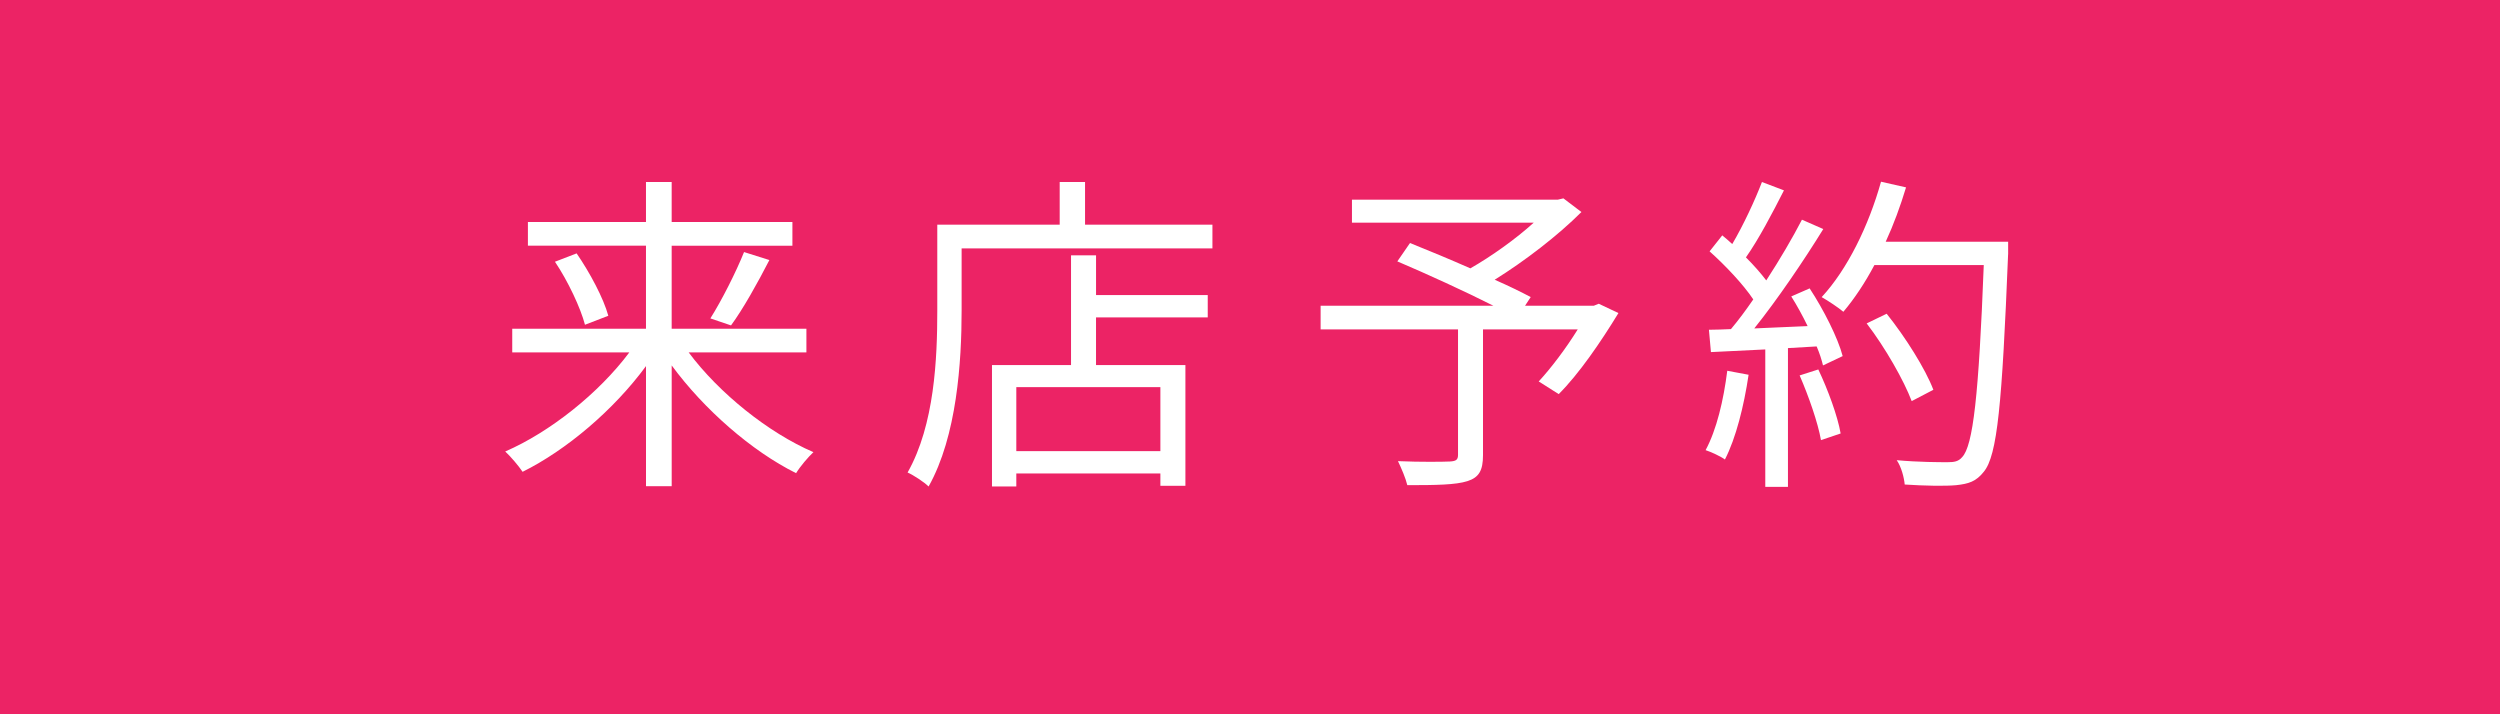 <?xml version="1.0" encoding="utf-8"?>
<!-- Generator: Adobe Illustrator 16.0.4, SVG Export Plug-In . SVG Version: 6.00 Build 0)  -->
<!DOCTYPE svg PUBLIC "-//W3C//DTD SVG 1.1//EN" "http://www.w3.org/Graphics/SVG/1.1/DTD/svg11.dtd">
<svg version="1.1" id="レイヤー_1" xmlns="http://www.w3.org/2000/svg" xmlns:xlink="http://www.w3.org/1999/xlink" x="0px"
	 y="0px" width="105px" height="30px" viewBox="0 0 105 30" enable-background="new 0 0 105 30" xml:space="preserve">
<rect x="0" y="0" width="105" height="30" fill="#333333" stroke="none"/>
<rect x="-0.5" y="-6955.5" fill="#EC2365" width="105" height="30"/>
<g>
	<g>
		<path fill="#FFFFFF" d="M28.425-6940.698c1.274,1.709,3.348,3.376,5.239,4.188c-0.224,0.21-0.56,0.603-0.728,0.883
			c-1.863-0.925-3.866-2.676-5.225-4.525v5.071h-1.079v-5.043c-1.359,1.85-3.348,3.53-5.183,4.441
			c-0.168-0.252-0.504-0.645-0.729-0.854c1.877-0.813,3.936-2.452,5.211-4.161h-4.917v-0.994h5.617v-3.488h-4.959v-0.995h4.959
			v-1.681h1.079v1.681h5.071v0.995H27.71v3.488h5.659v0.994H28.425z M23.718-6944.858c0.56,0.812,1.134,1.892,1.331,2.62
			l-0.98,0.378c-0.182-0.701-0.714-1.835-1.261-2.647L23.718-6944.858z M29.335-6942.127c0.477-0.756,1.079-1.947,1.415-2.787
			l1.064,0.336c-0.49,0.953-1.106,2.059-1.611,2.745L29.335-6942.127z"/>
		<path fill="#FFFFFF" d="M50.422-6946.063v0.995H39.888v2.619c0,2.129-0.196,5.268-1.387,7.382
			c-0.182-0.182-0.63-0.476-0.882-0.588c1.135-2.003,1.247-4.805,1.247-6.794v-3.614h5.141v-1.793h1.065v1.793H50.422z
			 M45.533-6943.107h4.692v0.938h-4.692v2.003h3.754v5.07h-1.051v-0.518h-6.051v0.546h-1.022v-5.098h3.32v-4.609h1.051V-6943.107z
			 M48.236-6939.241h-6.051v2.689h6.051V-6939.241z"/>
		<path fill="#FFFFFF" d="M67.474-6942.351c-0.743,1.219-1.653,2.549-2.508,3.404l-0.84-0.532c0.518-0.561,1.134-1.372,1.639-2.186
			h-3.979v5.281c0,0.645-0.168,0.938-0.658,1.093c-0.49,0.154-1.303,0.168-2.521,0.168c-0.069-0.294-0.252-0.714-0.392-1.009
			c0.966,0.042,1.904,0.028,2.185,0.015c0.253-0.015,0.337-0.07,0.337-0.28v-5.268h-5.771v-0.994h7.256
			c-1.19-0.603-2.787-1.331-4.034-1.863l0.532-0.771c0.771,0.309,1.681,0.687,2.535,1.064c0.883-0.504,1.905-1.232,2.662-1.919
			h-7.635v-0.966h8.643l0.238-0.056l0.757,0.574c-0.995,0.995-2.382,2.059-3.643,2.844c0.575,0.252,1.121,0.518,1.513,0.728
			l-0.238,0.364h2.887l0.209-0.084L67.474-6942.351z"/>
		<path fill="#FFFFFF" d="M72.941-6939.76c-0.196,1.317-0.532,2.662-0.994,3.559c-0.168-0.127-0.589-0.323-0.812-0.393
			c0.462-0.854,0.756-2.102,0.91-3.334L72.941-6939.76z M75.505-6943.388c0.589,0.896,1.19,2.087,1.387,2.844l-0.826,0.392
			c-0.057-0.238-0.141-0.504-0.267-0.798l-1.205,0.07v5.827h-0.952v-5.771l-2.283,0.112l-0.084-0.938
			c0.28,0,0.603-0.015,0.925-0.028c0.309-0.365,0.63-0.799,0.938-1.247c-0.421-0.631-1.177-1.43-1.835-2.018l0.532-0.672
			c0.14,0.112,0.28,0.238,0.42,0.365c0.462-0.785,0.952-1.835,1.247-2.606l0.924,0.351c-0.476,0.938-1.064,2.059-1.597,2.815
			c0.337,0.336,0.631,0.673,0.854,0.967c0.574-0.883,1.107-1.793,1.499-2.55l0.896,0.393c-0.812,1.317-1.933,2.97-2.899,4.174
			c0.7-0.027,1.471-0.069,2.241-0.098c-0.21-0.434-0.448-0.868-0.687-1.246L75.505-6943.388z M75.869-6939.983
			c0.406,0.854,0.812,1.961,0.938,2.689l-0.826,0.279c-0.126-0.728-0.519-1.849-0.896-2.717L75.869-6939.983z M83.84-6944.816
			c-0.253,6.275-0.449,8.447-1.023,9.133c-0.322,0.406-0.63,0.504-1.162,0.56c-0.463,0.042-1.316,0.028-2.157-0.028
			c-0.028-0.294-0.14-0.742-0.336-1.022c0.938,0.084,1.793,0.084,2.143,0.084c0.267,0,0.448-0.027,0.603-0.21
			c0.463-0.477,0.7-2.605,0.91-8.068h-4.594c-0.393,0.743-0.841,1.415-1.303,1.961c-0.196-0.168-0.658-0.476-0.911-0.616
			c1.079-1.163,1.976-2.998,2.493-4.847l1.051,0.238c-0.238,0.785-0.518,1.555-0.854,2.283h5.142V-6944.816z M79.791-6938.653
			c-0.322-0.854-1.106-2.241-1.891-3.264l0.84-0.406c0.785,0.981,1.625,2.312,1.961,3.194L79.791-6938.653z"/>
	</g>
</g>
<rect x="-0.5" y="-6955.5" fill="#EC2365" width="105" height="30"/>
<g>
	<g>
		<path fill="#FFFFFF" d="M28.425-6940.698c1.274,1.709,3.348,3.376,5.239,4.188c-0.224,0.21-0.56,0.603-0.728,0.883
			c-1.863-0.925-3.866-2.676-5.225-4.525v5.071h-1.079v-5.043c-1.359,1.85-3.348,3.53-5.183,4.441
			c-0.168-0.252-0.504-0.645-0.729-0.854c1.877-0.813,3.936-2.452,5.211-4.161h-4.917v-0.994h5.617v-3.488h-4.959v-0.995h4.959
			v-1.681h1.079v1.681h5.071v0.995H27.71v3.488h5.659v0.994H28.425z M23.718-6944.858c0.56,0.812,1.134,1.892,1.331,2.62
			l-0.98,0.378c-0.182-0.701-0.714-1.835-1.261-2.647L23.718-6944.858z M29.335-6942.127c0.477-0.756,1.079-1.947,1.415-2.787
			l1.064,0.336c-0.49,0.953-1.106,2.059-1.611,2.745L29.335-6942.127z"/>
		<path fill="#FFFFFF" d="M50.422-6946.063v0.995H39.888v2.619c0,2.129-0.196,5.268-1.387,7.382
			c-0.182-0.182-0.63-0.476-0.882-0.588c1.135-2.003,1.247-4.805,1.247-6.794v-3.614h5.141v-1.793h1.065v1.793H50.422z
			 M45.533-6943.107h4.692v0.938h-4.692v2.003h3.754v5.07h-1.051v-0.518h-6.051v0.546h-1.022v-5.098h3.32v-4.609h1.051V-6943.107z
			 M48.236-6939.241h-6.051v2.689h6.051V-6939.241z"/>
		<path fill="#FFFFFF" d="M67.474-6942.351c-0.743,1.219-1.653,2.549-2.508,3.404l-0.84-0.532c0.518-0.561,1.134-1.372,1.639-2.186
			h-3.979v5.281c0,0.645-0.168,0.938-0.658,1.093c-0.49,0.154-1.303,0.168-2.521,0.168c-0.069-0.294-0.252-0.714-0.392-1.009
			c0.966,0.042,1.904,0.028,2.185,0.015c0.253-0.015,0.337-0.07,0.337-0.28v-5.268h-5.771v-0.994h7.256
			c-1.19-0.603-2.787-1.331-4.034-1.863l0.532-0.771c0.771,0.309,1.681,0.687,2.535,1.064c0.883-0.504,1.905-1.232,2.662-1.919
			h-7.635v-0.966h8.643l0.238-0.056l0.757,0.574c-0.995,0.995-2.382,2.059-3.643,2.844c0.575,0.252,1.121,0.518,1.513,0.728
			l-0.238,0.364h2.887l0.209-0.084L67.474-6942.351z"/>
		<path fill="#FFFFFF" d="M72.941-6939.76c-0.196,1.317-0.532,2.662-0.994,3.559c-0.168-0.127-0.589-0.323-0.812-0.393
			c0.462-0.854,0.756-2.102,0.91-3.334L72.941-6939.76z M75.505-6943.388c0.589,0.896,1.19,2.087,1.387,2.844l-0.826,0.392
			c-0.057-0.238-0.141-0.504-0.267-0.798l-1.205,0.07v5.827h-0.952v-5.771l-2.283,0.112l-0.084-0.938
			c0.28,0,0.603-0.015,0.925-0.028c0.309-0.365,0.63-0.799,0.938-1.247c-0.421-0.631-1.177-1.43-1.835-2.018l0.532-0.672
			c0.14,0.112,0.28,0.238,0.42,0.365c0.462-0.785,0.952-1.835,1.247-2.606l0.924,0.351c-0.476,0.938-1.064,2.059-1.597,2.815
			c0.337,0.336,0.631,0.673,0.854,0.967c0.574-0.883,1.107-1.793,1.499-2.55l0.896,0.393c-0.812,1.317-1.933,2.97-2.899,4.174
			c0.7-0.027,1.471-0.069,2.241-0.098c-0.21-0.434-0.448-0.868-0.687-1.246L75.505-6943.388z M75.869-6939.983
			c0.406,0.854,0.812,1.961,0.938,2.689l-0.826,0.279c-0.126-0.728-0.519-1.849-0.896-2.717L75.869-6939.983z M83.84-6944.816
			c-0.253,6.275-0.449,8.447-1.023,9.133c-0.322,0.406-0.63,0.504-1.162,0.56c-0.463,0.042-1.316,0.028-2.157-0.028
			c-0.028-0.294-0.14-0.742-0.336-1.022c0.938,0.084,1.793,0.084,2.143,0.084c0.267,0,0.448-0.027,0.603-0.21
			c0.463-0.477,0.7-2.605,0.91-8.068h-4.594c-0.393,0.743-0.841,1.415-1.303,1.961c-0.196-0.168-0.658-0.476-0.911-0.616
			c1.079-1.163,1.976-2.998,2.493-4.847l1.051,0.238c-0.238,0.785-0.518,1.555-0.854,2.283h5.142V-6944.816z M79.791-6938.653
			c-0.322-0.854-1.106-2.241-1.891-3.264l0.84-0.406c0.785,0.981,1.625,2.312,1.961,3.194L79.791-6938.653z"/>
	</g>
</g>
<rect fill="#EC2365" width="105" height="30"/>
<g>
	<g>
		<path fill="#FFFFFF" d="M28.925,14.802c1.274,1.709,3.348,3.376,5.239,4.188c-0.224,0.21-0.56,0.603-0.728,0.883
			c-1.863-0.925-3.866-2.676-5.225-4.525v5.071h-1.079v-5.043c-1.359,1.85-3.348,3.53-5.183,4.44
			c-0.168-0.252-0.504-0.645-0.729-0.854c1.877-0.813,3.936-2.452,5.211-4.161h-4.917v-0.994h5.617v-3.488h-4.959V9.325h4.959V7.644
			h1.079v1.681h5.071v0.995H28.21v3.488h5.659v0.994H28.925z M24.218,10.642c0.56,0.812,1.134,1.892,1.331,2.62l-0.98,0.378
			c-0.182-0.701-0.714-1.835-1.261-2.647L24.218,10.642z M29.835,13.373c0.477-0.756,1.079-1.947,1.415-2.787l1.064,0.336
			c-0.49,0.953-1.106,2.059-1.611,2.745L29.835,13.373z"/>
		<path fill="#FFFFFF" d="M50.922,9.437v0.995H40.388v2.619c0,2.129-0.196,5.268-1.387,7.382c-0.182-0.182-0.63-0.476-0.882-0.588
			c1.135-2.003,1.247-4.805,1.247-6.794V9.437h5.141V7.644h1.065v1.793H50.922z M46.033,12.393h4.692v0.938h-4.692v2.003h3.754v5.07
			h-1.051v-0.518h-6.051v0.546h-1.022v-5.099h3.32v-4.608h1.051V12.393z M48.736,16.259h-6.051v2.689h6.051V16.259z"/>
		<path fill="#FFFFFF" d="M67.974,13.149c-0.743,1.219-1.653,2.549-2.508,3.404l-0.84-0.532c0.518-0.561,1.134-1.372,1.639-2.186
			h-3.979v5.281c0,0.645-0.168,0.938-0.658,1.093s-1.303,0.168-2.521,0.168c-0.069-0.294-0.252-0.715-0.392-1.009
			c0.966,0.042,1.904,0.028,2.185,0.015c0.253-0.015,0.337-0.07,0.337-0.28v-5.268h-5.771v-0.994h7.256
			c-1.19-0.603-2.787-1.331-4.034-1.863l0.532-0.771c0.771,0.309,1.681,0.687,2.535,1.064c0.883-0.504,1.905-1.232,2.662-1.919
			h-7.635V8.387h8.643l0.238-0.056l0.757,0.574c-0.995,0.995-2.382,2.059-3.643,2.844c0.575,0.252,1.121,0.518,1.513,0.728
			l-0.238,0.364h2.887l0.209-0.084L67.974,13.149z"/>
		<path fill="#FFFFFF" d="M73.441,15.74c-0.196,1.317-0.532,2.662-0.994,3.559c-0.168-0.127-0.589-0.322-0.812-0.393
			c0.462-0.854,0.756-2.102,0.91-3.334L73.441,15.74z M76.005,12.112c0.589,0.896,1.19,2.087,1.387,2.844l-0.826,0.392
			c-0.057-0.237-0.141-0.504-0.267-0.798l-1.205,0.07v5.827h-0.952v-5.771l-2.283,0.112l-0.084-0.938
			c0.28,0,0.603-0.015,0.925-0.028c0.309-0.365,0.63-0.799,0.938-1.247c-0.421-0.631-1.177-1.43-1.835-2.018l0.532-0.672
			c0.14,0.112,0.28,0.238,0.42,0.365c0.462-0.785,0.952-1.835,1.247-2.606l0.924,0.351c-0.476,0.938-1.064,2.059-1.597,2.815
			c0.337,0.336,0.631,0.673,0.854,0.967c0.574-0.883,1.107-1.793,1.499-2.55l0.896,0.393c-0.812,1.317-1.933,2.97-2.899,4.174
			c0.7-0.027,1.471-0.069,2.241-0.098c-0.21-0.434-0.448-0.868-0.687-1.246L76.005,12.112z M76.369,15.517
			c0.406,0.854,0.812,1.961,0.938,2.689l-0.826,0.279c-0.126-0.728-0.519-1.849-0.896-2.717L76.369,15.517z M84.34,10.684
			c-0.253,6.275-0.449,8.447-1.023,9.133c-0.322,0.406-0.63,0.504-1.162,0.561c-0.463,0.042-1.316,0.027-2.157-0.028
			c-0.028-0.294-0.14-0.742-0.336-1.022c0.938,0.084,1.793,0.084,2.143,0.084c0.267,0,0.448-0.027,0.603-0.21
			c0.463-0.477,0.7-2.605,0.91-8.068h-4.594c-0.393,0.743-0.841,1.415-1.303,1.961c-0.196-0.168-0.658-0.476-0.911-0.616
			c1.079-1.163,1.976-2.998,2.493-4.847l1.051,0.238c-0.238,0.785-0.518,1.555-0.854,2.283h5.142V10.684z M80.291,16.847
			c-0.322-0.854-1.106-2.241-1.891-3.264l0.84-0.406c0.785,0.981,1.625,2.312,1.961,3.194L80.291,16.847z"/>
	</g>
</g>
</svg>
